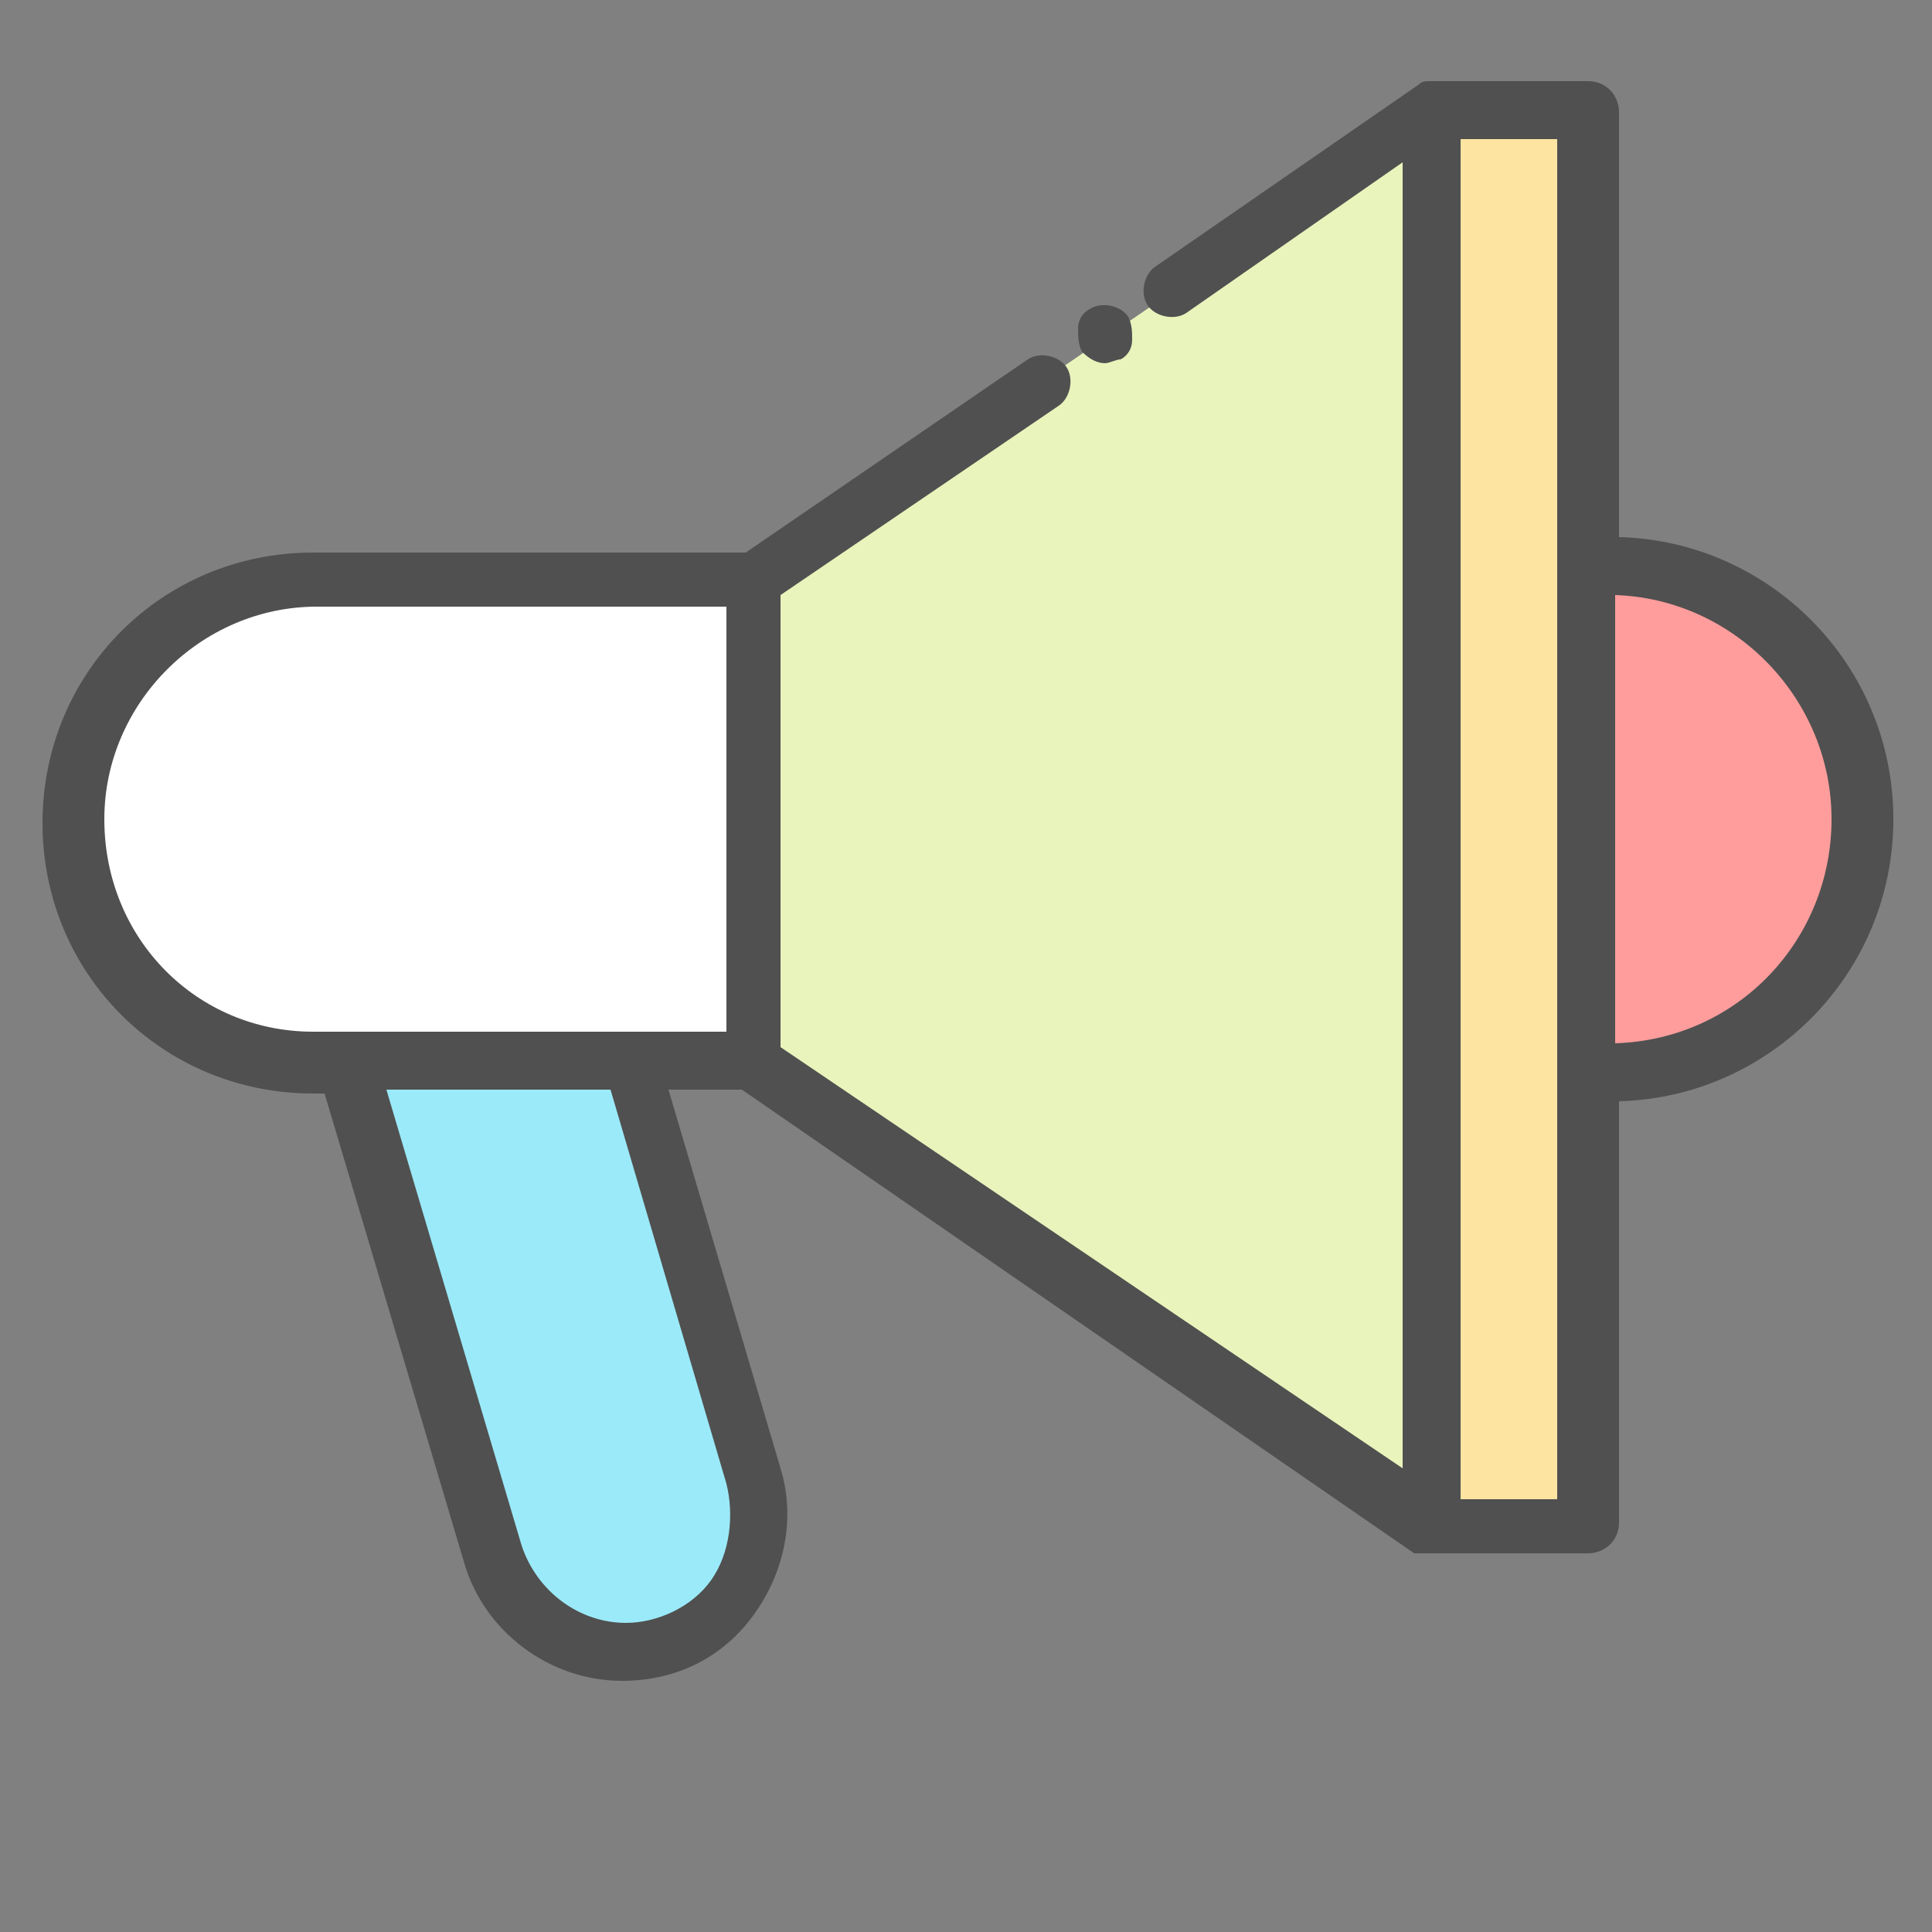 <?xml version="1.0" encoding="utf-8"?>
<!-- Generator: Adobe Illustrator 27.5.0, SVG Export Plug-In . SVG Version: 6.00 Build 0)  -->
<svg version="1.1" id="Layer_1" xmlns="http://www.w3.org/2000/svg" xmlns:xlink="http://www.w3.org/1999/xlink" x="0px" y="0px"
	 viewBox="0 0 50 50" style="enable-background:new 0 0 50 50;" xml:space="preserve">
<rect x="0" y="0" width="50" height="50" fill="#808080" stroke="none"/>
<style type="text/css">
	.st0{fill:#FEBECC;}
	.st1{fill:#9BEAF9;}
	.st2{fill:#FFFFFF;}
	.st3{fill:#E9F4BC;}
	.st4{fill:#FF9D9C;}
	.st5{fill:#FDE4A1;}
	.st6{fill:#505050;}
</style>
<g>
	<g>
		<path class="st1" d="M19.5,38.2l-3.2-10.7H9l3.8,12.7c0.4,1.5,1.8,2.5,3.4,2.5l0,0C18.5,42.8,20.2,40.5,19.5,38.2z"/>
		<path class="st2" d="M8.1,15c-3.4,0-6.2,2.8-6.2,6.2s2.8,6.2,6.2,6.2h11.3V15H8.1z"/>
		<polygon class="st3" points="37.1,39.6 19.5,27.5 19.5,15 37.1,2.9 		"/>
		<path class="st4" d="M41.7,14.7c-0.2,0-0.4,0-0.6,0v13c0.2,0,0.4,0,0.6,0c3.6,0,6.6-3,6.6-6.6S45.3,14.7,41.7,14.7z"/>
		<rect x="37.1" y="2.9" class="st5" width="4" height="36.7"/>
		<g>
			<path class="st6" d="M28.6,9.4c0.1,0,0.3-0.1,0.4-0.1c0.2-0.1,0.3-0.3,0.3-0.5c0-0.2,0-0.4-0.1-0.6c-0.2-0.3-0.7-0.4-1-0.2
				c-0.2,0.1-0.3,0.3-0.3,0.5c0,0.2,0,0.4,0.1,0.6C28.2,9.3,28.4,9.4,28.6,9.4z"/>
			<path class="st6" d="M49,21.2c0-4-3.2-7.2-7.1-7.3v-11c0-0.4-0.3-0.8-0.8-0.8h-4c0,0,0,0,0,0c0,0,0,0-0.1,0c-0.1,0-0.2,0-0.3,0.1
				c0,0,0,0,0,0l-6.8,4.7c-0.3,0.2-0.4,0.7-0.2,1c0.2,0.3,0.7,0.4,1,0.2l5.6-3.9v33.8L20.2,27.1V15.4l7.2-4.9c0.3-0.2,0.4-0.7,0.2-1
				c-0.2-0.3-0.7-0.4-1-0.2l-7.3,5H8.1c-3.9,0-7,3.1-7,7s3.1,7,7,7h0.3L12,40.4c0.5,1.8,2.2,3.1,4.1,3.1c1.4,0,2.6-0.6,3.4-1.7
				c0.8-1.1,1.1-2.5,0.7-3.8l-2.9-9.8h1.9l17.4,12c0,0,0.1,0,0.1,0c0,0,0,0,0.1,0c0.1,0,0.1,0,0.2,0c0,0,0,0,0.1,0h4
				c0.4,0,0.8-0.3,0.8-0.8V28.5C45.8,28.4,49,25.2,49,21.2z M2.7,21.2c0-3,2.5-5.5,5.5-5.5h10.6v11H8.1C5.1,26.7,2.7,24.3,2.7,21.2z
				 M18.8,38.4c0.2,0.8,0.1,1.8-0.4,2.5C17.9,41.6,17,42,16.2,42c-1.2,0-2.3-0.8-2.7-2L10,28.2h5.8L18.8,38.4z M40.3,38.8h-2.5V3.6
				h2.5v11.1v13V38.8z M41.8,27V15.4c3.1,0.1,5.6,2.7,5.6,5.8S45,26.9,41.8,27z"/>
		</g>
	</g>
</g>
</svg>
